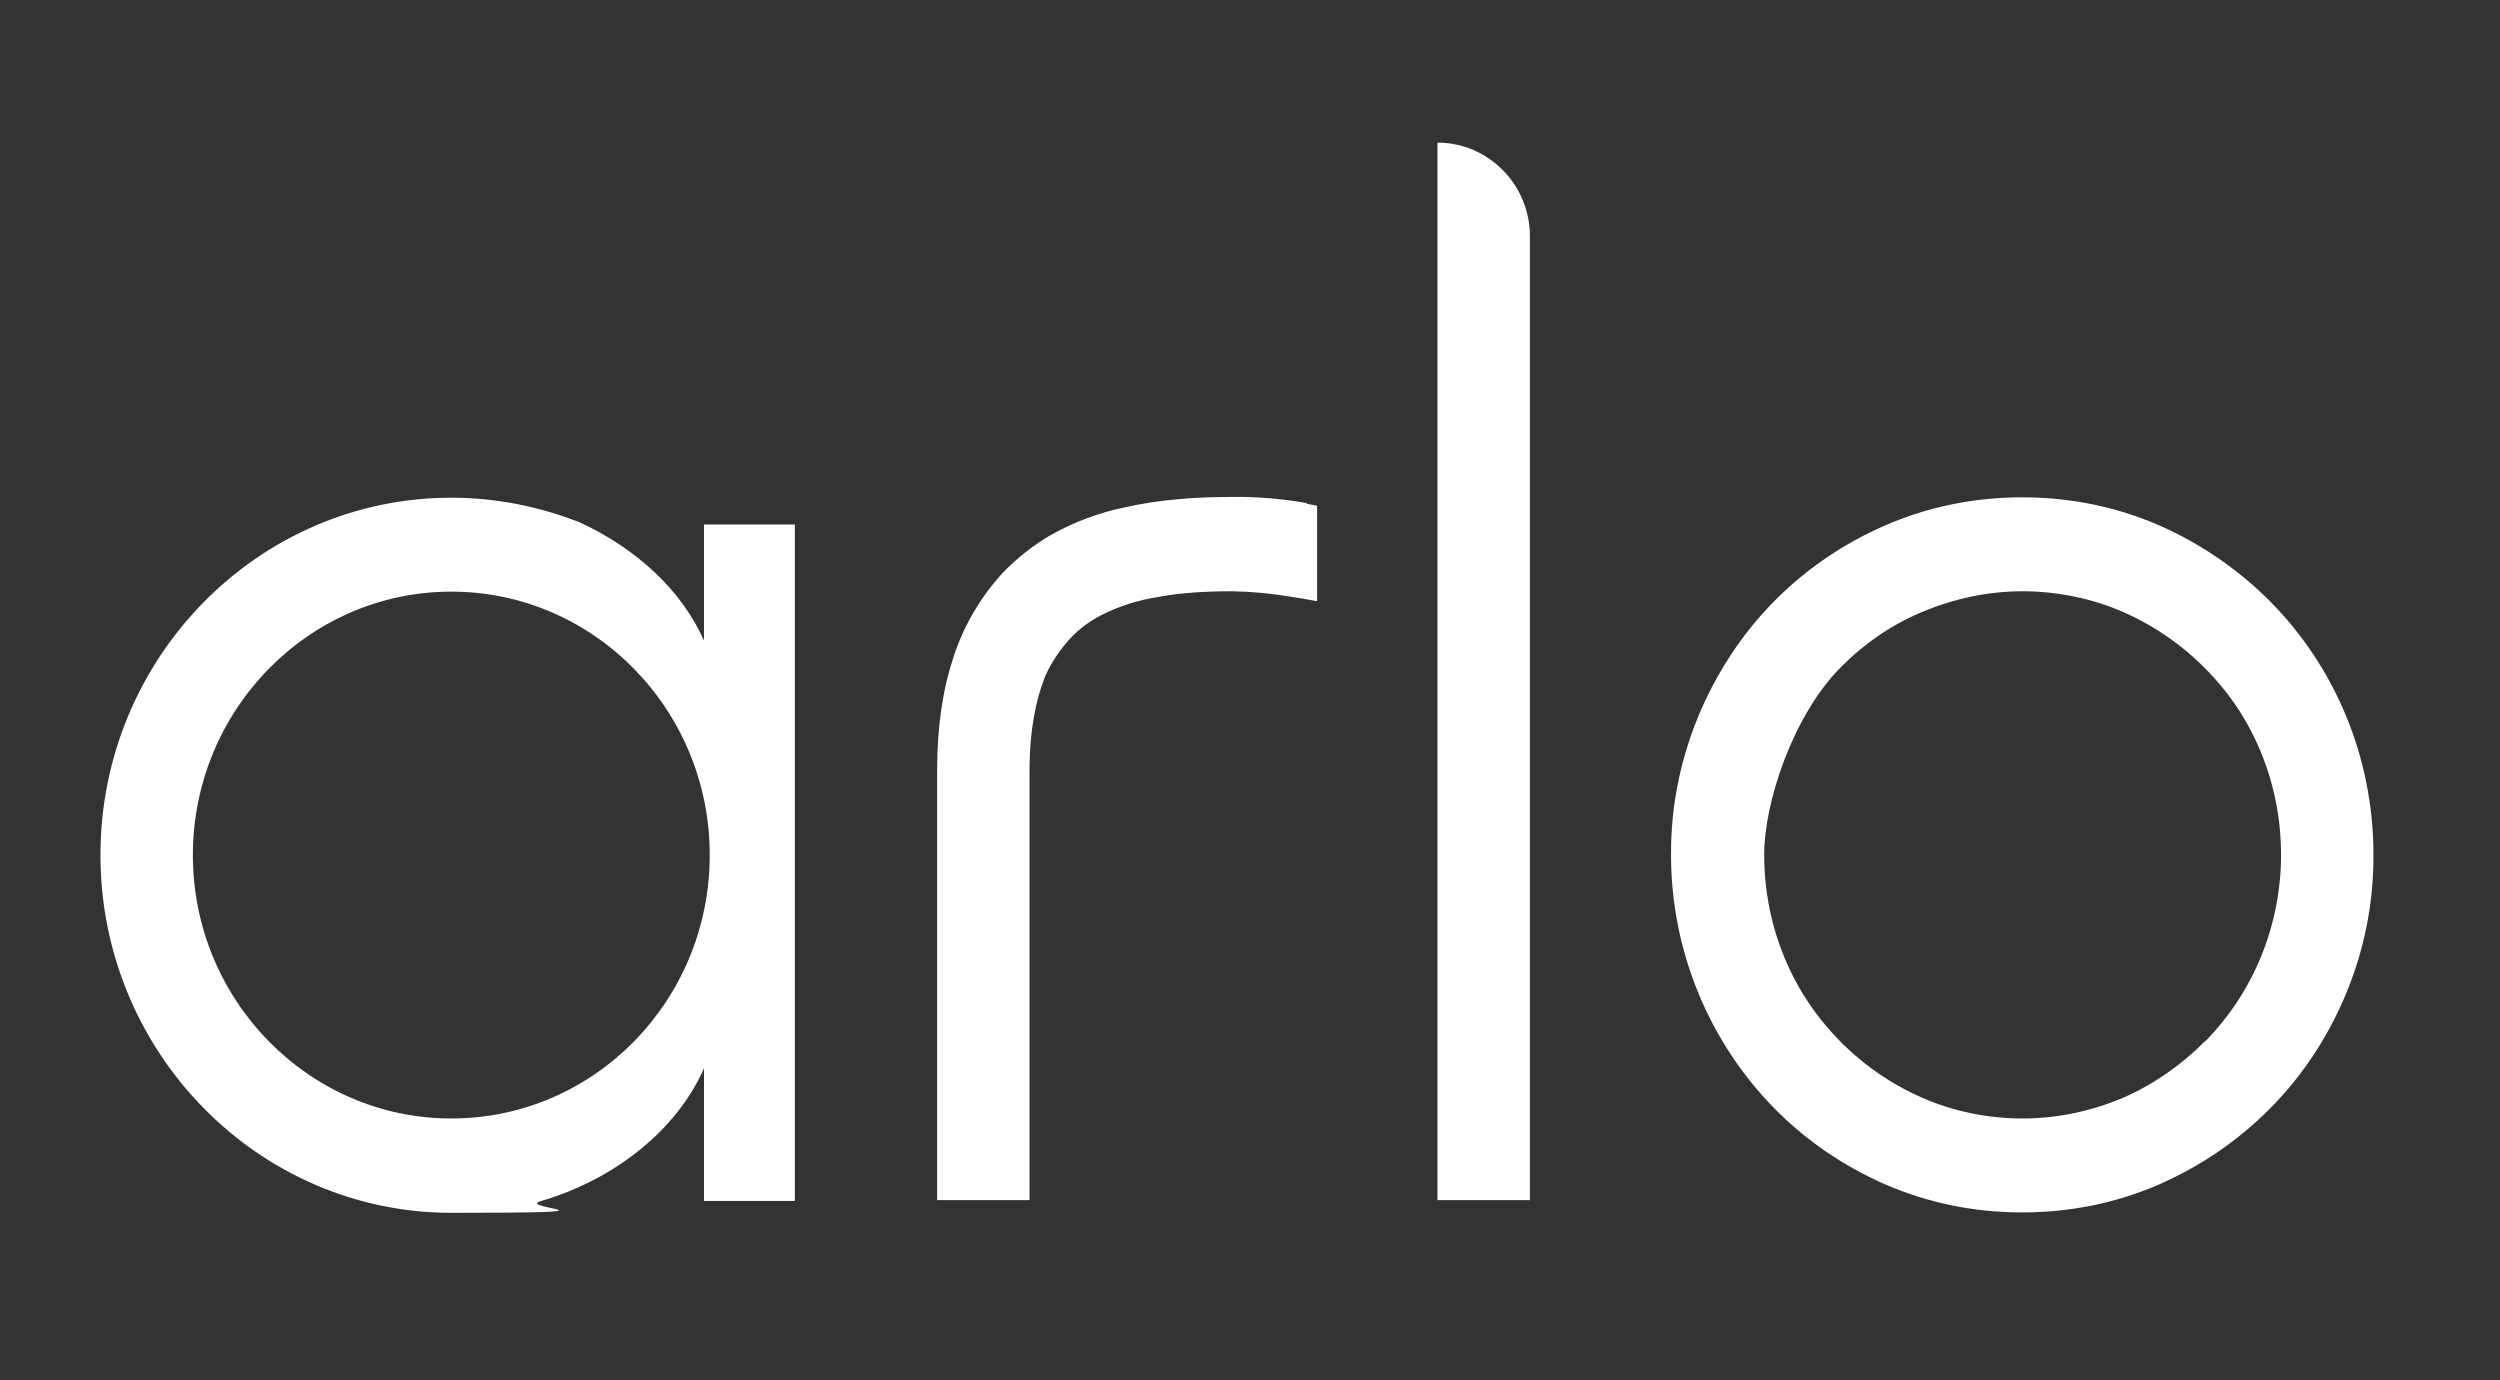 <?xml version="1.0" encoding="UTF-8"?>
<svg id="layer" xmlns="http://www.w3.org/2000/svg" version="1.1" viewBox="0 0 652 360">
  <rect x="0" y="0" width="652" height="360" fill="#333333" stroke="none"/>
  <defs>
    <style>
      .cls-1 {
        fill: #fff;
        fill-rule: evenodd;
        stroke-width: 0px;
      }
    </style>
  </defs>
  <path class="cls-1" d="M117.7,291.7c-37.2,0-67.4-30.9-67.4-68.7s30.2-68.7,67.4-68.7,67.4,30.8,67.4,68.7-30.1,68.7-67.4,68.7h0ZM183.6,167.1c-5.7-13-17.6-24.1-32.5-30.9-10.7-4.2-22-6.4-33.4-6.4-50.4,0-91.5,41.8-91.5,93.2s41.1,93.3,91.5,93.3,16-1.1,23.5-3.1c19.4-5.7,35.5-18.8,42.4-34.6v34.6h23.7v-176.4h-23.7v30.4h0ZM374.9,37.2c13.3,0,24.1,11,24.1,24.4v251.4h-24.1V37.2ZM340.9,131.4l2.6.5v24.9c-2.2-.4-4.2-.8-6.4-1.1-5.2-.9-10.4-1.4-15.7-1.5-7.1,0-13.6.4-19.4,1.5-5.2.8-10.3,2.4-15.1,4.9-2.7,1.4-5,3.1-7.2,5.3s-5.2,6.1-7.1,10.4c-2.4,6-4.1,14-4.1,24.8v111.9h-24.1v-111.9c0-11.3,1.4-21.2,4.3-29.8,2.6-8.1,7.1-15.7,12.9-22,3.7-3.8,8-7.2,12.5-9.8,6.1-3.4,12.5-5.8,19.3-7.2,8.9-2,18.3-2.7,27.9-2.7,6.6-.1,13.2.5,19.5,1.6h0v.2ZM575.1,271.5c-6.1,6.2-13.4,11.3-21.4,14.8-8.3,3.5-17.2,5.4-26.2,5.4s-17.9-1.8-26.2-5.4c-12.1-5.3-22.4-14-29.7-24.9-7.6-11.4-11.5-24.8-11.5-38.5s7.5-36.2,19.8-48.7c6.1-6.2,13.4-11.3,21.4-14.6,8.3-3.5,17.2-5.4,26.2-5.4s18.2,1.9,26.2,5.4c12.1,5.3,22.4,14,29.7,24.8,7.3,11,11.5,24.3,11.5,38.5,0,18.3-7.1,35.8-19.8,48.7h0ZM563.1,137c-11.3-4.9-23.3-7.3-35.7-7.3s-24.4,2.4-35.7,7.3c-16.4,7.1-30.5,18.8-40.3,33.8-10.2,15.5-15.7,33.6-15.6,52.1,0,25.6,10.3,49.1,26.7,65.9,8.3,8.5,18.2,15.3,29.2,20.1,11.3,4.9,23.3,7.3,35.7,7.3s24.4-2.4,35.7-7.3c16.4-7.2,30.4-18.8,40.3-33.8,10.2-15.5,15.7-33.6,15.6-52.1,0-25.8-10.2-49.1-26.7-65.9-8.4-8.5-18.3-15.3-29.2-20.1h0Z"/>
</svg>